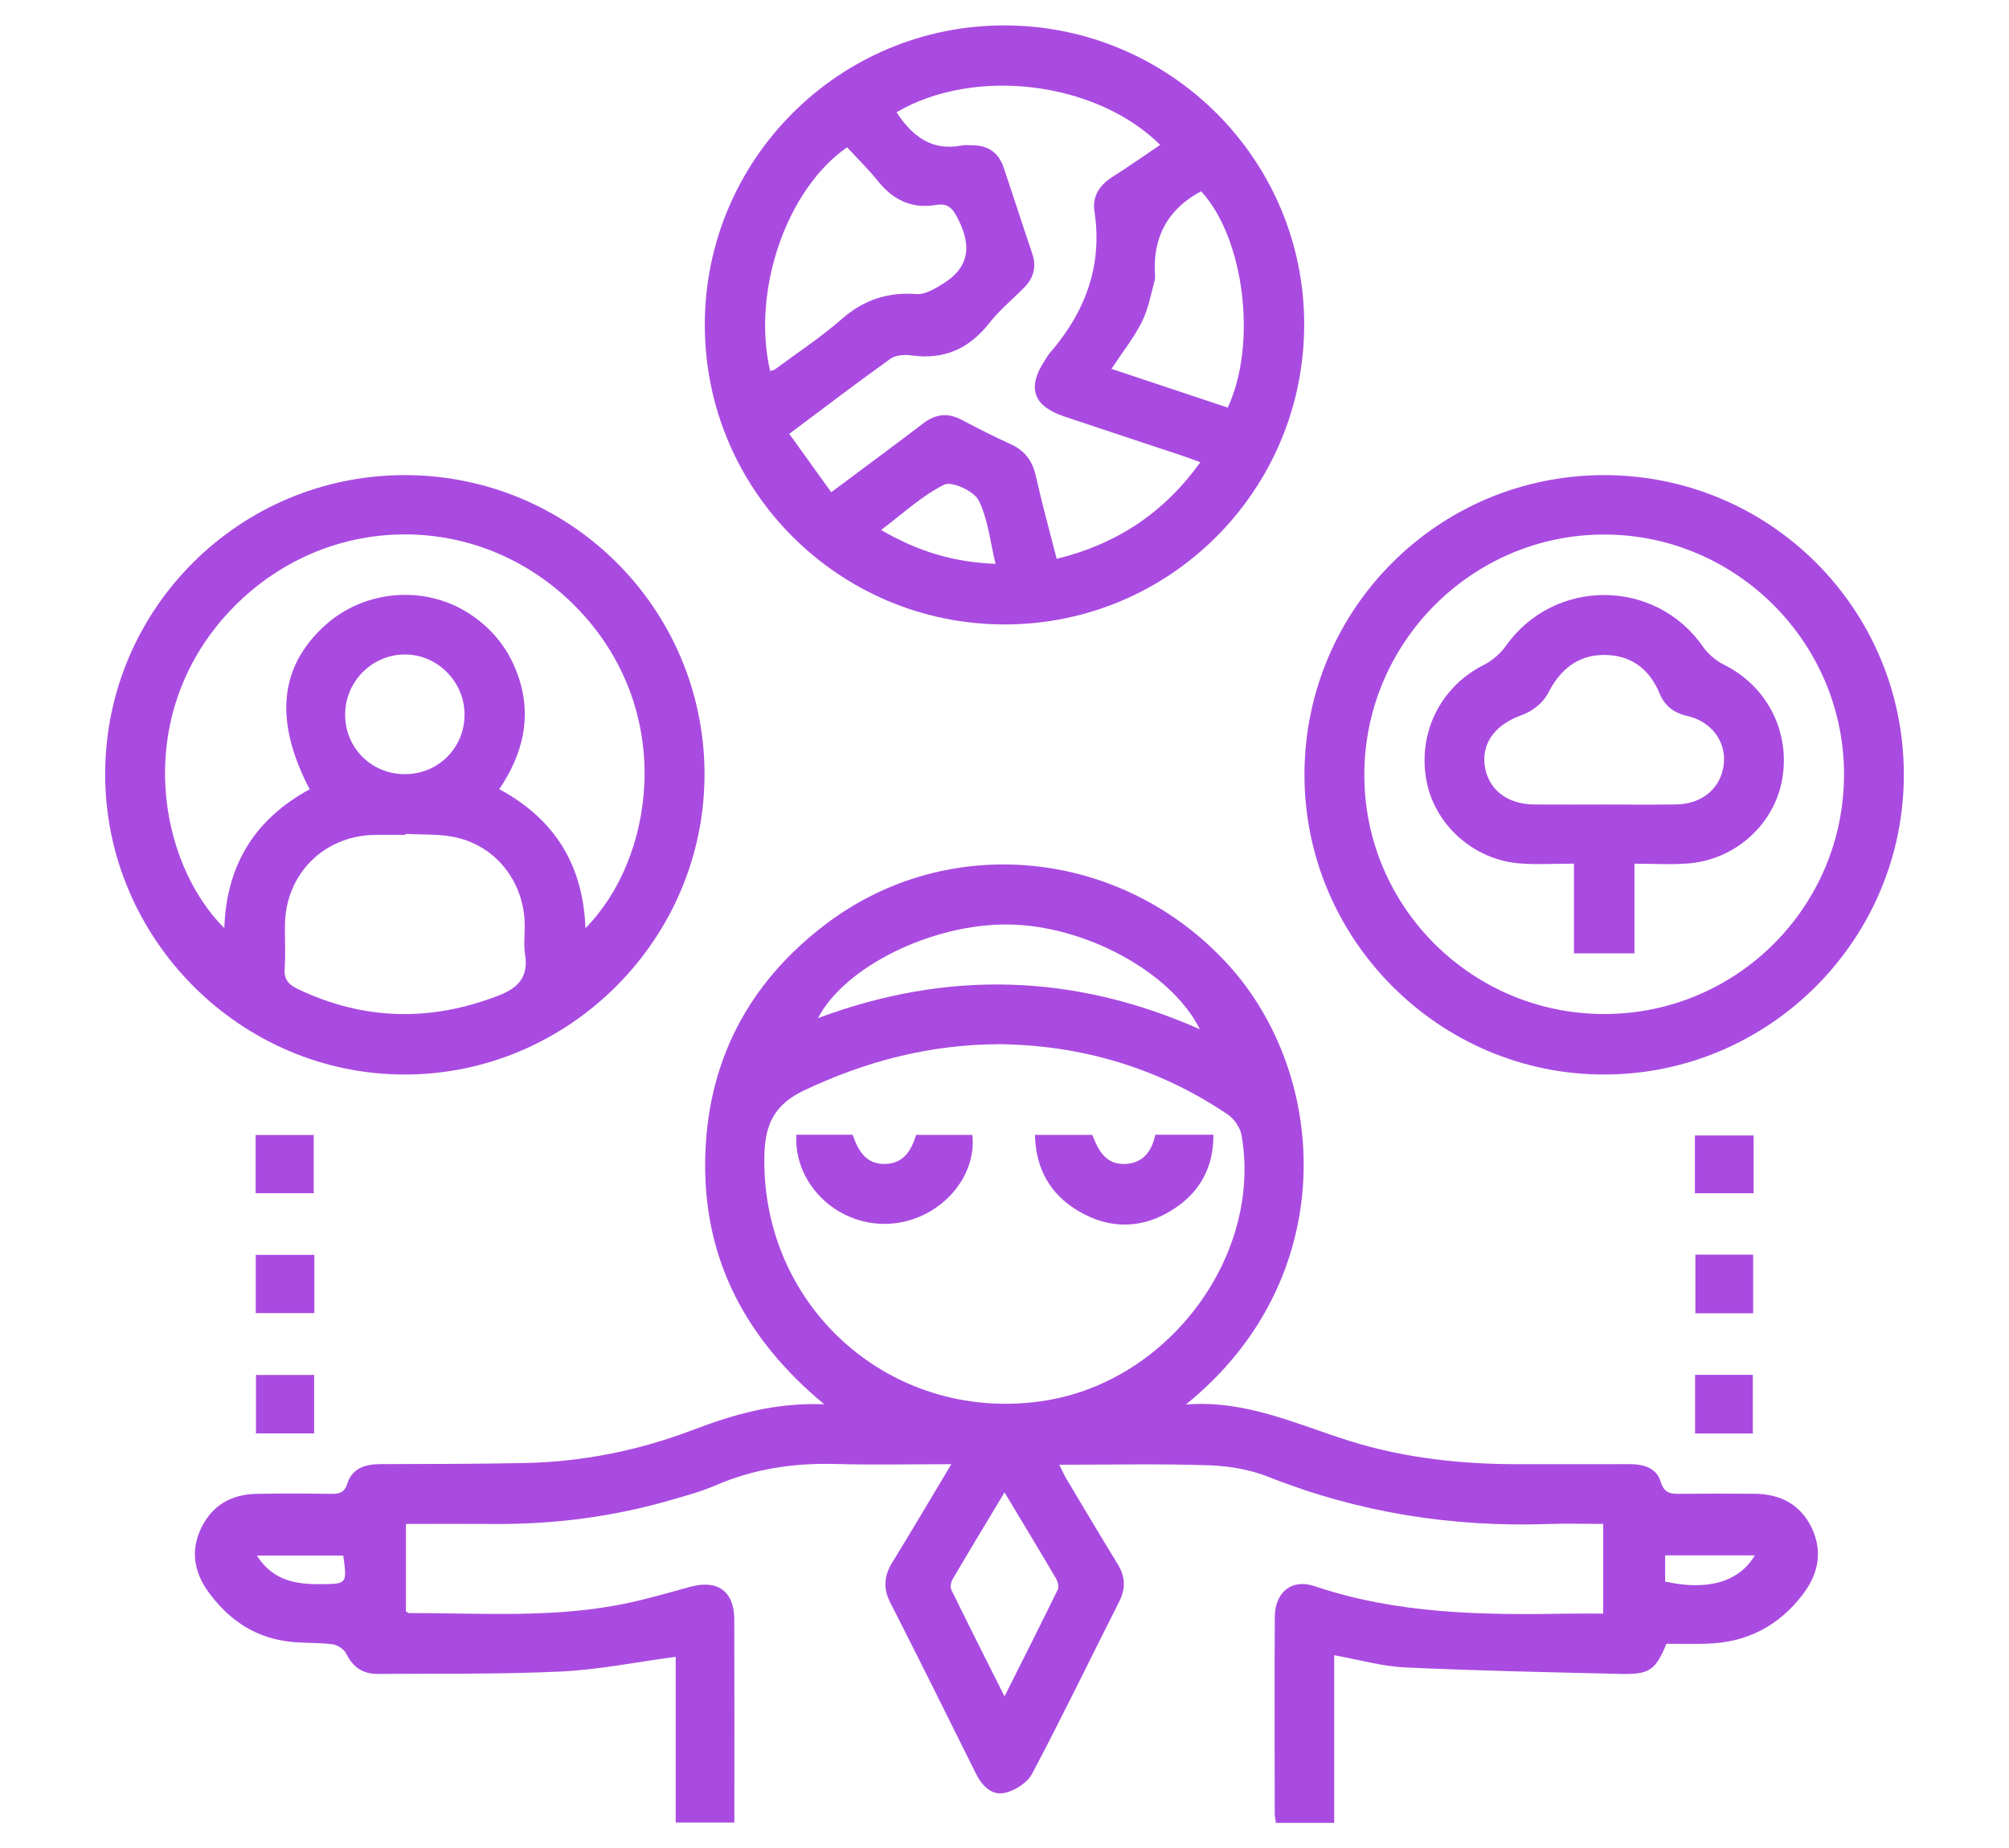 <?xml version="1.0" encoding="UTF-8"?>
<svg id="Layer_1" data-name="Layer 1" xmlns="http://www.w3.org/2000/svg" width="2682.59" height="2468.39" viewBox="0 0 2682.59 2468.39">
  <defs>
    <style>
      .cls-1 {
        fill: #a94be1;
      }
    </style>
  </defs>
  <path class="cls-1" d="M1583.44,1875.68c80.82-6.29,148.66,26.9,219.37,48.92,74.05,23.07,150.47,31.02,227.85,30.83,48.03-.12,96.07,.21,144.1-.11,19.04-.13,36.98,4.49,42.73,23.51,4.97,16.45,14.49,16.26,27.16,16.13,32.78-.35,65.57-.3,98.35-.05,34.11,.26,61.11,14.18,76.06,45.36,14.84,30.95,9.47,60.61-11.04,88-32.29,43.13-75.33,65.31-128.98,66.88-18.17,.53-36.37,.08-53.82,.08-14.76,35.33-22.66,41.17-61.23,40.26-95.94-2.25-191.91-4.21-287.76-8.66-30.83-1.43-61.31-10.31-94.71-16.28v223.9h-77.8c-.67-4.89-1.6-8.56-1.6-12.23-.08-87.67-.38-175.34,.09-263,.18-32.51,22.49-51.3,52.95-41,110.51,37.38,224.49,38.78,339.04,36.78,15.07-.26,30.16-.04,46.52-.04v-119.78c-24.79,0-48.98-.71-73.12,.12-128.83,4.42-253.31-15.16-373.58-62.87-24.95-9.9-53.23-14.67-80.18-15.57-65.41-2.19-130.94-.71-199.46-.71,3.92,7.74,6.49,13.67,9.77,19.16,22.64,37.93,45.21,75.91,68.29,113.57,10.08,16.45,11,32.24,2.21,49.63-38.79,76.78-76.3,154.22-116.47,230.27-6.32,11.97-22.87,22.67-36.49,25.61-17.54,3.78-30.45-9.36-38.67-25.96-37.84-76.4-75.83-152.73-114.5-228.71-9.82-19.29-7.69-35.9,3.24-53.65,25.8-41.93,50.78-84.37,78.51-130.64-54.48,0-104.52,1.06-154.48-.28-55.71-1.5-109.16,6.35-160.58,28.65-18.76,8.14-38.8,13.51-58.51,19.24-77.35,22.49-156.39,32.8-236.92,32.21-38.76-.28-77.53-.05-117.74-.05v116.67c1.47,.92,2.69,2.35,3.91,2.35,98.19-.11,196.78,7.35,293.92-13.73,27.48-5.96,54.55-13.87,81.69-21.29,36.53-10,58.78,5.81,58.91,43.33,.31,89.88,.1,179.76,.1,271.45h-78.32v-221.33c-52.9,7.05-103.14,17.3-153.76,19.68-81.41,3.83-163.06,2.63-244.62,3.17-19.23,.13-32.65-9.04-41.45-26.9-2.97-6.03-11.92-11.87-18.77-12.72-21.06-2.63-42.71-1.04-63.62-4.32-43.67-6.83-77.08-30.97-102.49-66.59-18.78-26.32-23.01-54.73-8.97-84.12,14.51-30.37,40.24-45.07,73.44-45.78,33.53-.71,67.09-.48,100.64-.05,11.03,.14,17.34-1.75,21.38-14.27,6.46-20.06,23.88-25.4,43.94-25.43,64.04-.1,128.08-.21,192.1-1.45,77.62-1.51,152.98-16.7,225.33-44.27,54.63-20.82,109.71-36.73,175.19-34.2-104.04-86.3-160.24-191.81-159.01-323.03,1.24-131.94,56.42-238.89,161.27-318.31,164.43-124.55,395.91-100.07,536.46,53.55,137.05,149.8,150.87,421.39-55.88,588.11Zm-249.77-481.19c-93.06,.51-177.96,22.89-260.02,61.76-38.87,18.41-51.8,44.43-52.92,84.98-5.67,206.29,173.24,362.87,377.46,328.83,164.22-27.37,287.24-194.31,259.69-353.71-1.77-10.25-9.89-22.14-18.6-28.02-92.91-62.68-196.09-92.7-305.62-93.84Zm268.55-19.86c-38.12-76.56-153.6-138.93-256.26-139.99-100.9-1.04-217.71,55.88-253.73,125.07,172.26-64.34,341.58-59.82,509.99,14.91Zm-260.91,618.43c-24.76,41.25-47.15,78.22-69.02,115.5-2.33,3.98-3.81,10.8-2,14.51,22.5,46.14,45.69,91.94,71.02,142.46,25.33-50.51,48.51-96.32,71.02-142.46,1.81-3.71,.33-10.53-2-14.51-21.87-37.28-44.26-74.25-69.01-115.49Zm1001.86,84.14h-119.72v34.96c56.61,12.61,98.6,.62,119.72-34.96Zm-1884.79,.25h-115.36c21.14,33.23,51.42,38.41,84.45,38.17,36.06-.27,36.07,.05,30.91-38.17Z"/>
  <path class="cls-1" d="M1340.98,833.93c-220.8-.24-399.65-179.04-399.87-399.75-.22-221.47,180.2-401.27,401.62-400.24,221.02,1.03,399.6,180.55,398.73,400.84-.87,221.06-179.79,399.4-400.47,399.16Zm-143.85-684.01c21.37,32.66,47.74,52.36,87.88,44.24,4.39-.89,9.12-.05,13.69-.06,20.84-.04,34.8,9.94,41.41,29.5,12.9,38.19,25.18,76.6,38.16,114.76,6.1,17.92,2.02,32.89-10.93,45.96-15.56,15.7-32.86,30.01-46.44,47.25-26.9,34.18-60.19,49.11-103.54,43.1-9.19-1.27-21.26-.63-28.26,4.37-44.56,31.83-88.06,65.12-135.16,100.36,19.05,26.52,37.21,51.8,56,77.96,43.73-32.66,83.56-62,122.89-91.97,16.37-12.48,32.59-14.5,50.92-4.89,21.56,11.31,43.25,22.47,65.42,32.5,18.98,8.58,29.36,22.11,33.92,42.52,8.23,36.83,18.33,73.25,27.88,110.77,80.95-19.87,143.43-61.76,191.84-128.94-10.16-3.67-17.86-6.65-25.69-9.26-51.97-17.32-104.02-34.42-155.95-51.86-41.61-13.97-50.05-38.21-26.3-74.49,2.09-3.19,3.83-6.67,6.31-9.52,47.48-54.77,71.49-116.64,60.21-190.29-3-19.61,6.8-34.86,24.09-45.72,21.51-13.5,42.23-28.25,63.73-42.75-86.07-85.05-248-104.55-352.08-43.55Zm-168.74,345.6c3.32-1.08,5-1.21,6.14-2.05,29.93-22.21,61.32-42.76,89.26-67.24,29.45-25.8,61.32-36.4,100.09-33.51,11.49,.86,24.72-7.25,35.5-13.93,33.8-20.93,38.37-48.53,20.94-84.22-7.47-15.3-13.3-23.74-30.69-20.83-32.48,5.44-57.38-6.91-77.63-32.24-12.74-15.94-27.53-30.25-40.92-44.77-81.65,56.91-127.5,192.62-102.71,298.79Zm610.99,48.81c39.85-85.62,22-226.57-35.57-288.91q-61.96,33.2-61.96,101.65c0,6.09,1.28,12.53-.24,18.22-4.95,18.57-8.55,38.08-17.1,54.98-10.78,21.32-25.93,40.43-40.4,62.32,53.49,17.82,104.48,34.81,155.26,51.74Zm-310.03,208.67c-7.38-30.22-10.1-60.1-22.7-84.97-6.24-12.32-35.82-25.76-45.91-20.74-29.71,14.77-54.96,38.52-84.21,60.45,48.76,28.61,97.17,43.22,152.83,45.26Z"/>
  <path class="cls-1" d="M940.73,1032.87c.73,219.79-179.26,401.28-398.82,402.15-220.19,.87-401.86-180.94-401.48-401.8,.37-219.78,178.72-398.07,398.83-398.7,221.22-.63,400.74,177.49,401.47,398.35Zm-641.18,206.6c2.64-84.66,41.34-146.07,113.95-185.36-47.77-91.46-40.67-163.58,20.67-219.04,52.73-47.68,133.55-54.2,192.94-15.26,30.96,20.3,52.73,47.94,64.85,83.11,18.8,54.55,6.18,104.34-25.28,150.99,74.8,40.44,111.96,102,115.04,185.63,90.38-90.88,121.89-285.33-7.13-423.21-128.7-137.55-341.58-136.78-469.7,1.8-128.32,138.79-94.33,332.97-5.36,421.35Zm241.85-125.87c-.02,.46-.05,.93-.07,1.39-14.48,0-28.98-.4-43.45,.07-66.15,2.12-115.98,52.55-117.35,118.79-.41,19.81,1.03,39.72-.46,59.42-1.13,14.83,5.42,21.77,17.65,27.59,88.14,41.96,176.95,43.94,267.97,8.71,27.64-10.7,40.06-25.66,35.39-55.39-2.1-13.39-.12-27.39-.47-41.1-1.43-56.13-38.83-103.7-93.28-115.04-21.36-4.45-43.93-3.13-65.94-4.44Zm78.9-159.69c-.24-43.92-36.57-80.13-80.13-79.86-43.77,.27-79.49,36.6-79.32,80.65,.17,44.5,35.41,79.33,80.11,79.17,44.55-.16,79.59-35.47,79.34-79.96Z"/>
  <path class="cls-1" d="M2542.17,1033.59c.54,220.21-178.61,400.53-398.79,401.42-220.72,.89-401.94-180.07-401.54-400.97,.4-220.99,179.01-399.4,399.96-399.51,221.02-.11,399.83,178.11,400.37,399.06Zm-399.23,320.62c176.56-.41,319.41-143.63,319.36-320.2-.04-175.86-144.17-320.02-320.07-320.15-176.73-.13-321.02,144.85-320.47,322.01,.55,176.14,144.43,318.76,321.18,318.35Z"/>
  <path class="cls-1" d="M2340.54,1914.43h-77.14v-78.34h77.14v78.34Z"/>
  <path class="cls-1" d="M419.48,1914.31h-77.7v-78.09h77.7v78.09Z"/>
  <path class="cls-1" d="M2263.81,1675.56h77.14v78.34h-77.14v-78.34Z"/>
  <path class="cls-1" d="M419.74,1675.83v77.81h-78.22v-77.81h78.22Z"/>
  <path class="cls-1" d="M2341.56,1516.42v77.17h-78.38v-77.17h78.38Z"/>
  <path class="cls-1" d="M341.34,1593.49v-77.77h77.57v77.77h-77.57Z"/>
  <path class="cls-1" d="M1063.31,1515.39h75.18c7.18,20.4,17.11,39.52,43.2,39.07,24.77-.42,35.21-17.88,41.57-38.81h75.15c6.38,61.1-49.31,117.76-115.5,118.81-66.62,1.06-122.97-53.84-119.59-119.08Z"/>
  <path class="cls-1" d="M1542.67,1515.44h77.6c.26,43.19-17.75,75.84-51.96,98.48-41.82,27.68-86.3,28.7-129.29,2.81-36.94-22.24-55.98-55.99-57.04-101.12h76.52c7.78,19.87,17.6,40.44,44.85,38.8,23.14-1.39,34.59-16.87,39.32-38.98Z"/>
  <path class="cls-1" d="M2182.47,1153.46v119.74h-80.8v-119.84c-26.12,0-49.66,1.58-72.92-.31-62.24-5.04-114.35-53.01-124.43-112.7-10.74-63.58,20.17-123.65,76.65-152.18,11.39-5.75,22.42-15.1,29.76-25.5,64.31-91.07,199.57-90.63,263.15,.89,6.85,9.86,17.3,18.77,28.07,24.12,57.66,28.63,89.22,89.94,77.65,153.76-10.85,59.87-62.63,106.72-125.39,111.73-22.65,1.81-45.56,.29-71.74,.29Zm-40.3-79.04c32.02,0,64.04,.37,96.05-.1,34.93-.51,59.84-21.89,63.5-53.52,3.47-30.09-15.98-57.12-48.81-64.66-18.11-4.16-29.99-13.4-36.97-30.24-13.64-32.93-38.87-51.32-74.09-51.23-35.2,.09-58.55,19.43-74.75,51.1-6.38,12.47-20.94,24.27-34.37,28.94-33.87,11.8-54.06,35.48-50.37,66.4,3.85,32.29,29.17,52.93,66.05,53.27,31.25,.29,62.51,.06,93.76,.05Z"/>
</svg>